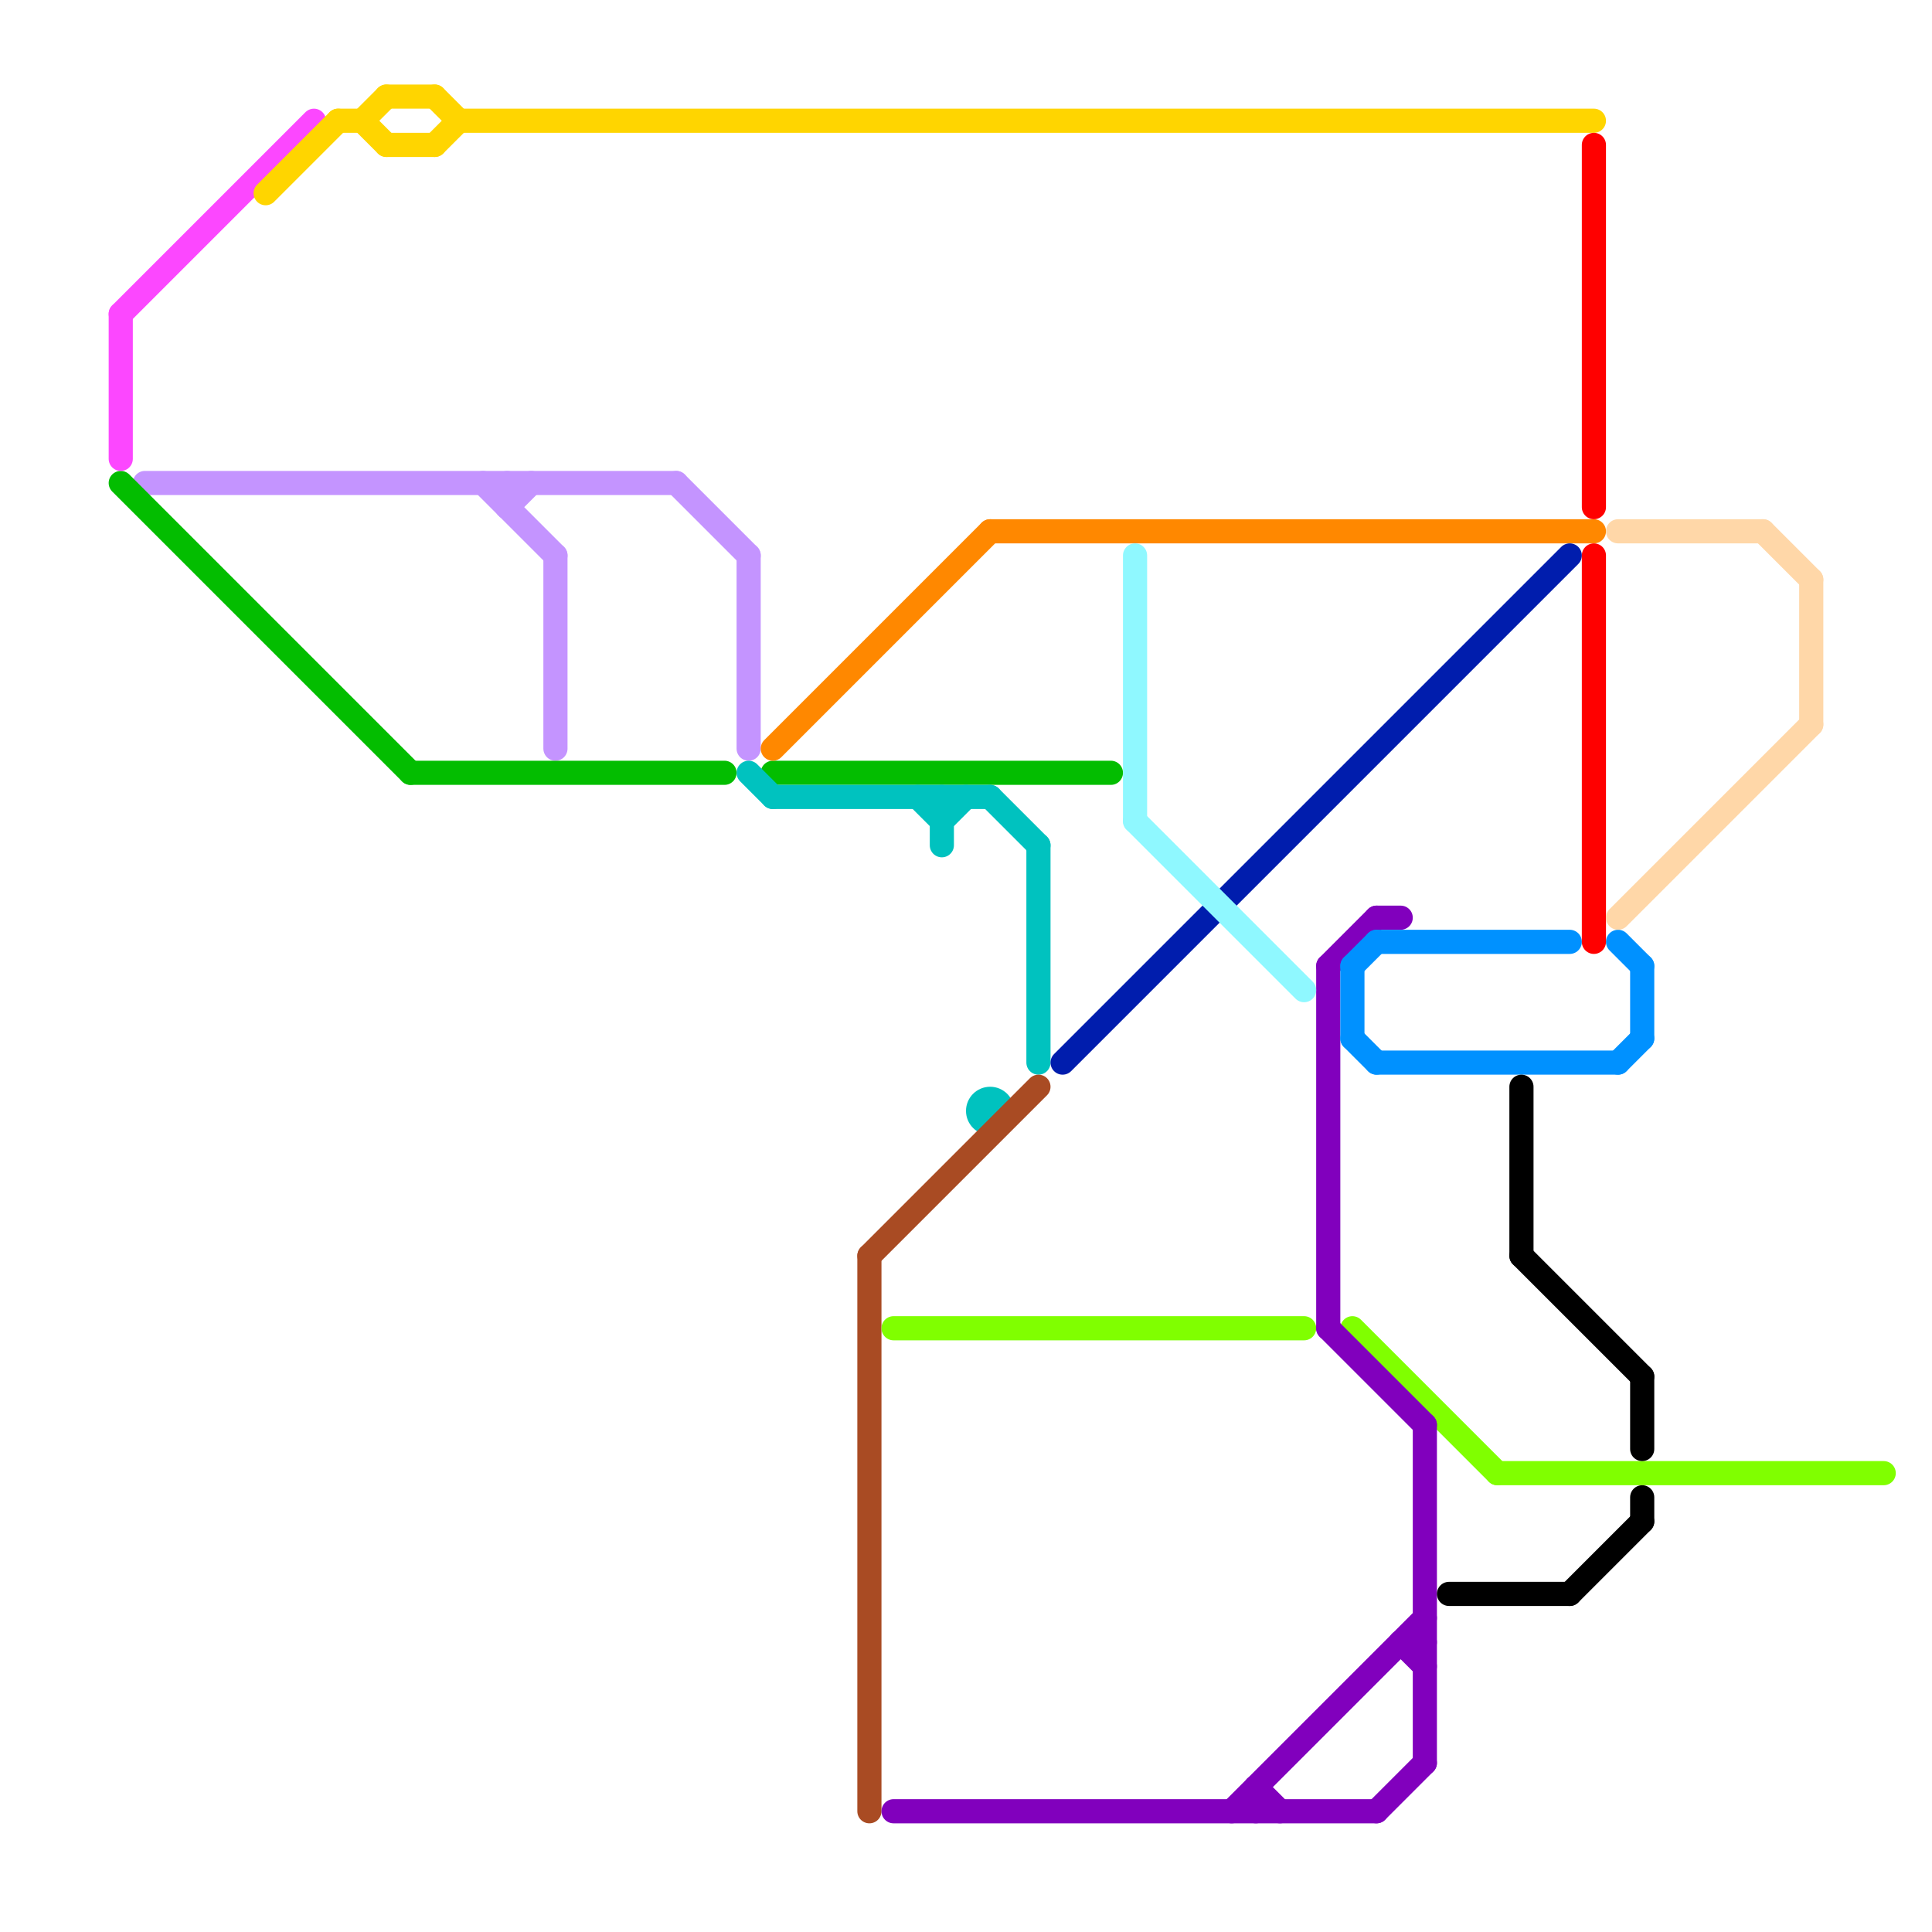 
<svg version="1.1" xmlns="http://www.w3.org/2000/svg" viewBox="0 0 80 80">
<style>line { stroke-width: 1; fill: none; stroke-linecap: round; stroke-linejoin: round; } .c0 { stroke: #c494ff } .c1 { stroke: #03bd00 } .c2 { stroke: #fc47ff } .c3 { stroke: #ffd500 } .c4 { stroke: #00c2bf } .c5 { stroke: #ff8800 } .c6 { stroke: #a94b23 } .c7 { stroke: #80ff00 } .c8 { stroke: #8100bd } .c9 { stroke: #001dad } .c10 { stroke: #8ff8ff } .c11 { stroke: #0091ff } .c12 { stroke: #000000 } .c13 { stroke: #ff0000 } .c14 { stroke: #ffd7a8 }</style><line class="c0" x1="23" y1="23" x2="23" y2="31"/><line class="c0" x1="21" y1="21" x2="22" y2="20"/><line class="c0" x1="6" y1="20" x2="28" y2="20"/><line class="c0" x1="20" y1="20" x2="23" y2="23"/><line class="c0" x1="28" y1="20" x2="31" y2="23"/><line class="c0" x1="31" y1="23" x2="31" y2="31"/><line class="c0" x1="21" y1="20" x2="21" y2="21"/><line class="c1" x1="17" y1="32" x2="30" y2="32"/><line class="c1" x1="5" y1="20" x2="17" y2="32"/><line class="c1" x1="32" y1="32" x2="46" y2="32"/><line class="c2" x1="5" y1="13" x2="5" y2="19"/><line class="c2" x1="5" y1="13" x2="13" y2="5"/><line class="c3" x1="18" y1="6" x2="19" y2="5"/><line class="c3" x1="15" y1="5" x2="16" y2="6"/><line class="c3" x1="16" y1="6" x2="18" y2="6"/><line class="c3" x1="19" y1="5" x2="66" y2="5"/><line class="c3" x1="11" y1="8" x2="14" y2="5"/><line class="c3" x1="16" y1="4" x2="18" y2="4"/><line class="c3" x1="15" y1="5" x2="16" y2="4"/><line class="c3" x1="18" y1="4" x2="19" y2="5"/><line class="c3" x1="14" y1="5" x2="15" y2="5"/><line class="c4" x1="38" y1="33" x2="39" y2="34"/><line class="c4" x1="41" y1="33" x2="43" y2="35"/><line class="c4" x1="39" y1="34" x2="40" y2="33"/><line class="c4" x1="43" y1="35" x2="43" y2="44"/><line class="c4" x1="39" y1="33" x2="39" y2="35"/><line class="c4" x1="31" y1="32" x2="32" y2="33"/><line class="c4" x1="32" y1="33" x2="41" y2="33"/><circle cx="41" cy="46" r="1" fill="#00c2bf" /><line class="c5" x1="32" y1="31" x2="41" y2="22"/><line class="c5" x1="41" y1="22" x2="66" y2="22"/><line class="c6" x1="36" y1="52" x2="36" y2="75"/><line class="c6" x1="36" y1="52" x2="43" y2="45"/><line class="c7" x1="62" y1="61" x2="78" y2="61"/><line class="c7" x1="56" y1="55" x2="62" y2="61"/><line class="c7" x1="37" y1="55" x2="54" y2="55"/><line class="c8" x1="58" y1="68" x2="59" y2="69"/><line class="c8" x1="57" y1="75" x2="59" y2="73"/><line class="c8" x1="55" y1="40" x2="57" y2="38"/><line class="c8" x1="37" y1="75" x2="57" y2="75"/><line class="c8" x1="57" y1="38" x2="58" y2="38"/><line class="c8" x1="51" y1="75" x2="59" y2="67"/><line class="c8" x1="58" y1="68" x2="59" y2="68"/><line class="c8" x1="52" y1="74" x2="52" y2="75"/><line class="c8" x1="55" y1="55" x2="59" y2="59"/><line class="c8" x1="52" y1="74" x2="53" y2="75"/><line class="c8" x1="55" y1="40" x2="55" y2="55"/><line class="c8" x1="59" y1="59" x2="59" y2="73"/><line class="c9" x1="44" y1="44" x2="65" y2="23"/><line class="c10" x1="47" y1="23" x2="47" y2="34"/><line class="c10" x1="47" y1="34" x2="54" y2="41"/><line class="c11" x1="56" y1="43" x2="57" y2="44"/><line class="c11" x1="57" y1="44" x2="67" y2="44"/><line class="c11" x1="57" y1="39" x2="65" y2="39"/><line class="c11" x1="67" y1="44" x2="68" y2="43"/><line class="c11" x1="56" y1="40" x2="56" y2="43"/><line class="c11" x1="68" y1="40" x2="68" y2="43"/><line class="c11" x1="56" y1="40" x2="57" y2="39"/><line class="c11" x1="67" y1="39" x2="68" y2="40"/><line class="c12" x1="65" y1="66" x2="68" y2="63"/><line class="c12" x1="63" y1="52" x2="68" y2="57"/><line class="c12" x1="68" y1="62" x2="68" y2="63"/><line class="c12" x1="63" y1="45" x2="63" y2="52"/><line class="c12" x1="60" y1="66" x2="65" y2="66"/><line class="c12" x1="68" y1="57" x2="68" y2="60"/><line class="c13" x1="66" y1="6" x2="66" y2="21"/><line class="c13" x1="66" y1="23" x2="66" y2="39"/><line class="c14" x1="67" y1="22" x2="73" y2="22"/><line class="c14" x1="75" y1="24" x2="75" y2="30"/><line class="c14" x1="73" y1="22" x2="75" y2="24"/><line class="c14" x1="67" y1="38" x2="75" y2="30"/>


</svg>

